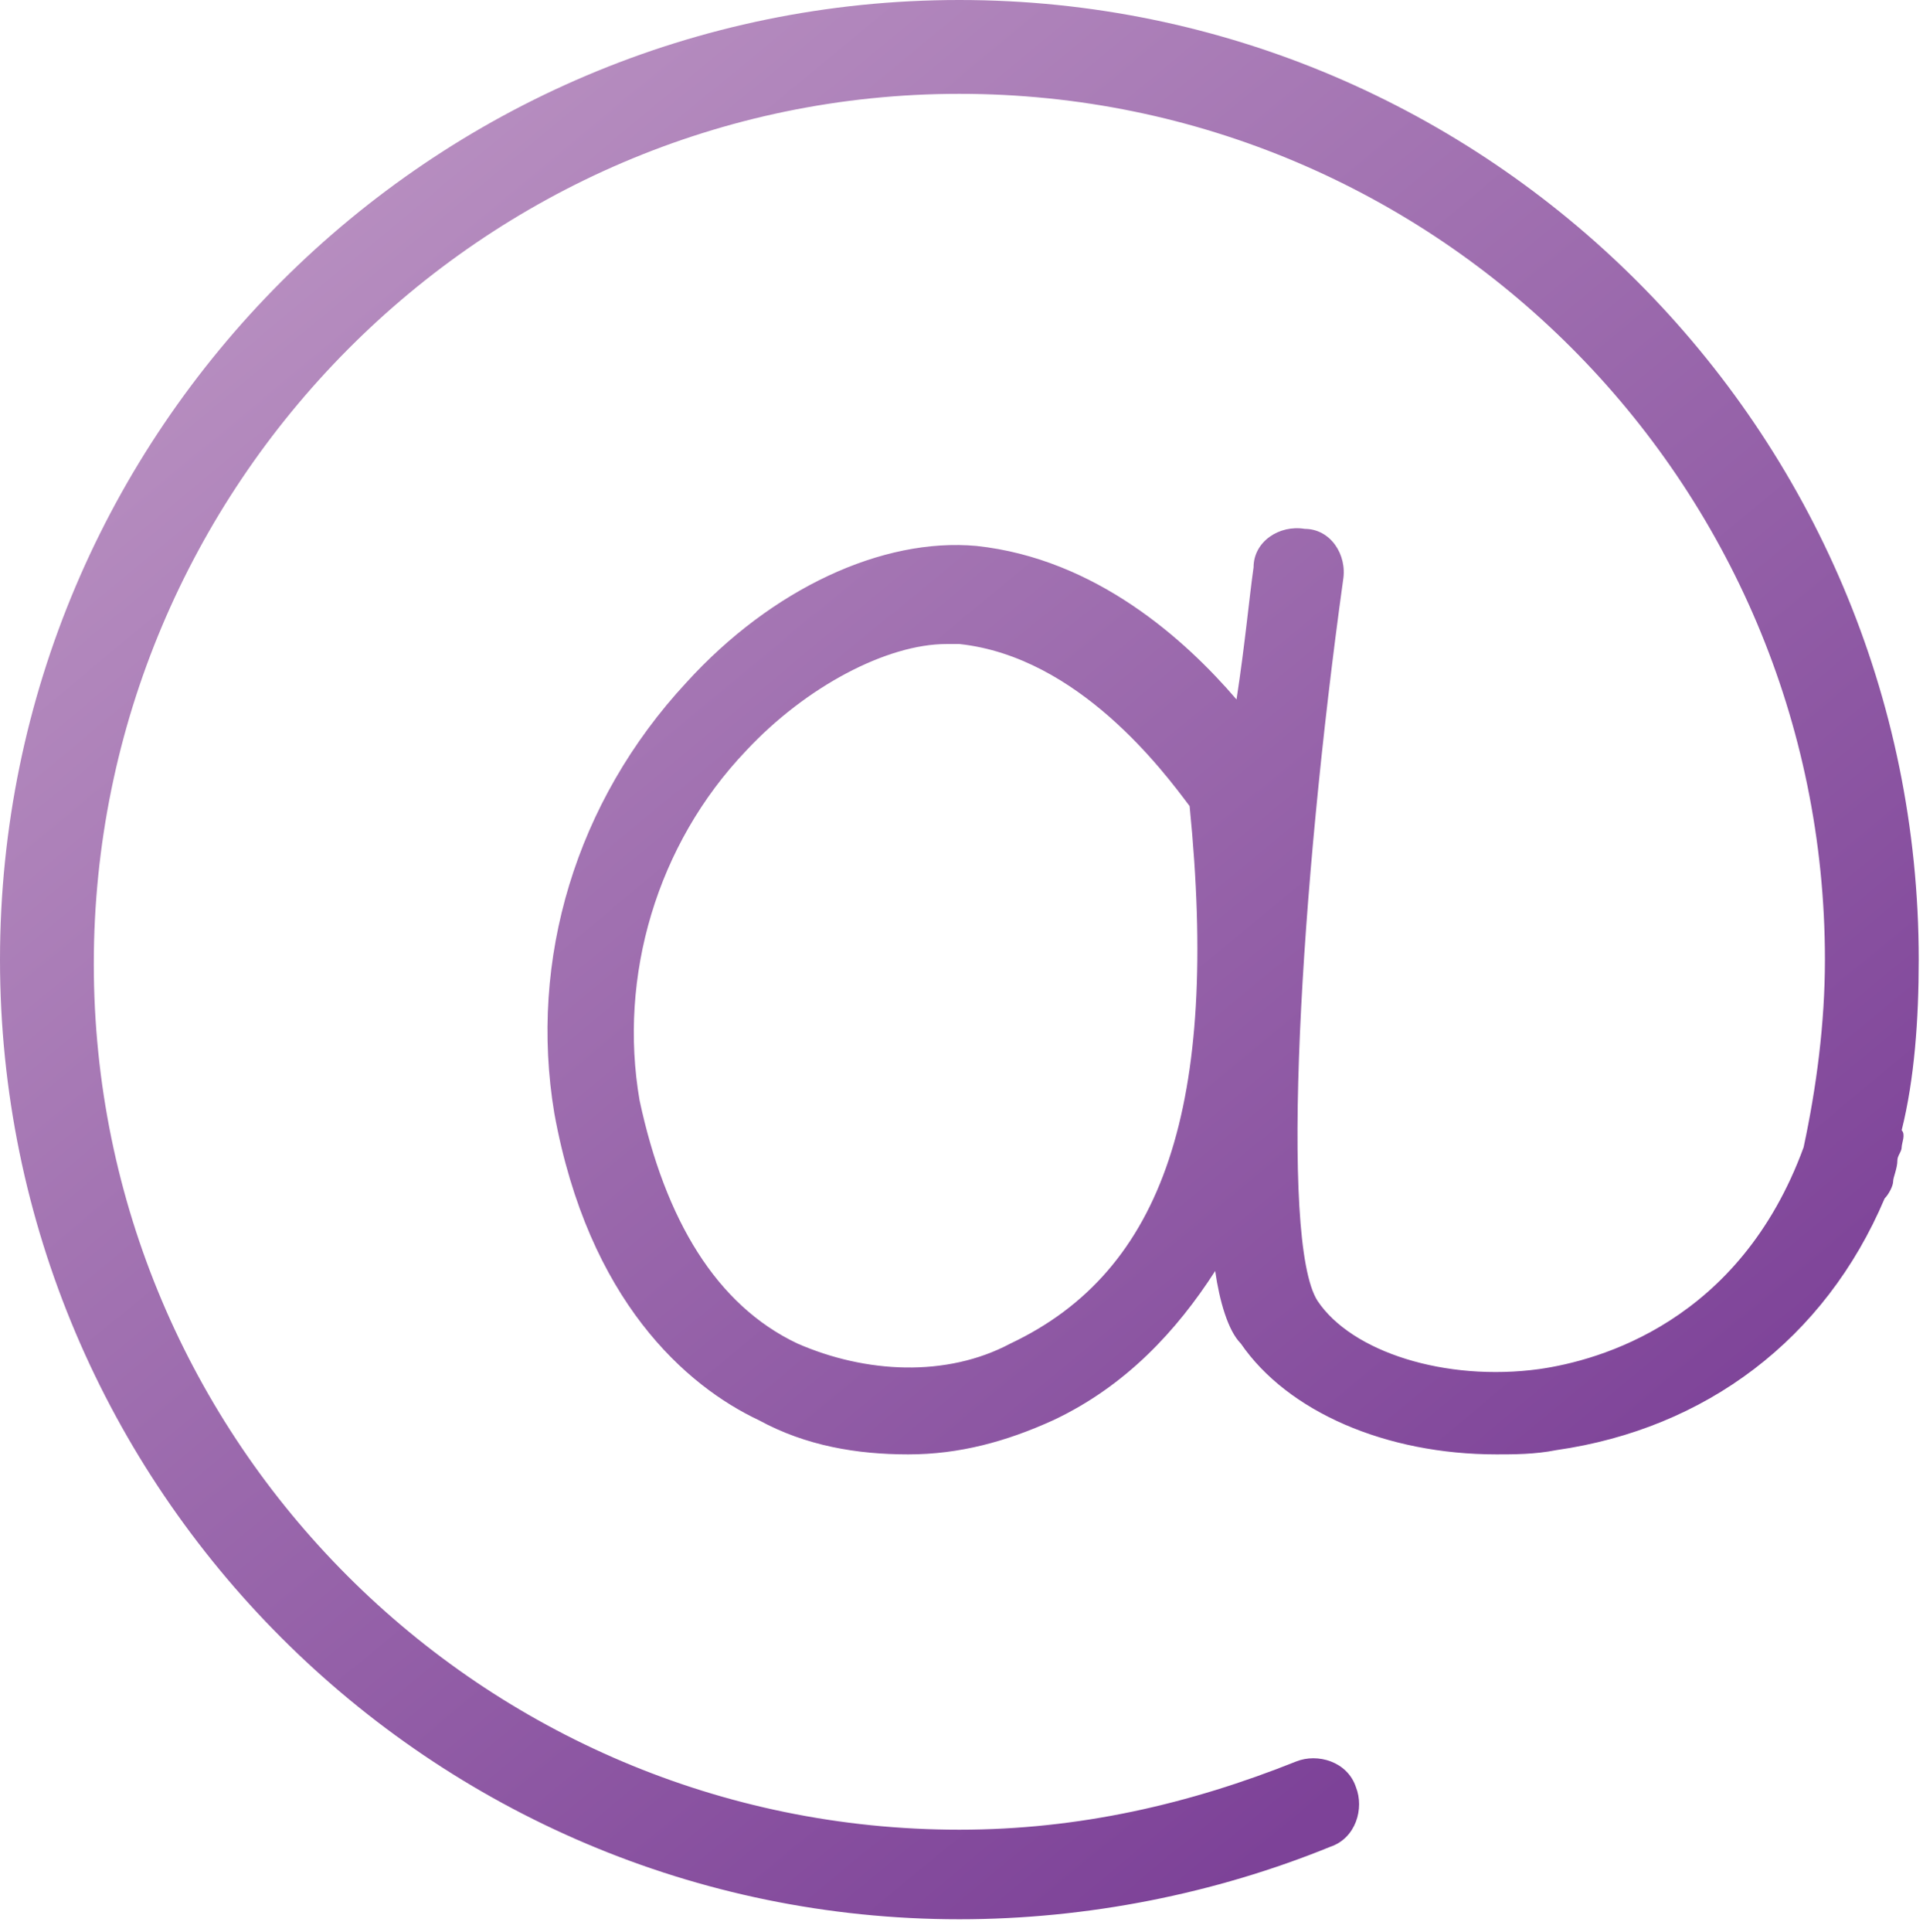 <?xml version="1.0" encoding="utf-8"?>
<!-- Generator: Adobe Illustrator 21.1.0, SVG Export Plug-In . SVG Version: 6.00 Build 0)  -->
<svg version="1.1" id="Layer_1" xmlns="http://www.w3.org/2000/svg" xmlns:xlink="http://www.w3.org/1999/xlink" x="0px" y="0px"
	 width="45.1px" height="45.3px" viewBox="0 0 45.1 45.3" style="enable-background:new 0 0 45.1 45.3;" xml:space="preserve">
<style type="text/css">
	.st0{fill:url(#SVGID_1_);}
</style>
<linearGradient id="SVGID_1_" gradientUnits="userSpaceOnUse" x1="35.741" y1="38.497" x2="7.741" y2="4.664">
	<stop  offset="0" style="stop-color:#7D4298"/>
	<stop  offset="1" style="stop-color:#B78EC0"/>
</linearGradient>
<path class="st0" d="M45,22.5C45,10.1,34.9,0,22.5,0C10.1,0,0,10.1,0,22.5C0,34.9,10.1,45,22.5,45c3,0,6-0.6,8.7-1.7
	c0.6-0.2,0.8-0.9,0.6-1.4c-0.2-0.6-0.9-0.8-1.4-0.6c-2.5,1-5.1,1.6-7.9,1.6c-11.2,0-20.3-9.1-20.3-20.3S11.3,2.2,22.5,2.2
	c11.2,0,20.3,9.1,20.3,20.3c0,1.5-0.2,3-0.5,4.4c-1.5,4.1-4.8,5-6.2,5.2c-2.2,0.3-4.4-0.4-5.2-1.6c-0.9-1.4-0.4-9.7,0.6-16.9
	c0.1-0.6-0.3-1.2-0.9-1.2c-0.6-0.1-1.2,0.3-1.2,0.9c-0.1,0.7-0.2,1.8-0.4,3.1c-1.2-1.4-3.3-3.3-6.1-3.6c-2.2-0.2-4.8,1-6.8,3.2
	c-2.6,2.8-3.7,6.5-3.1,10.1c0.8,4.4,3.1,6.4,4.8,7.2c1.1,0.6,2.3,0.8,3.5,0.8c1.2,0,2.3-0.3,3.4-0.8c1.7-0.8,2.9-2.1,3.8-3.5
	c0.1,0.7,0.3,1.4,0.6,1.7c1.1,1.6,3.4,2.6,6,2.6c0.4,0,0.9,0,1.4-0.1c3.5-0.5,6.3-2.6,7.7-5.9c0.1-0.1,0.2-0.3,0.2-0.4
	c0-0.1,0.1-0.3,0.1-0.5c0-0.1,0.1-0.2,0.1-0.3c0-0.1,0.1-0.3,0-0.4C44.9,25.3,45,23.9,45,22.5z M23.7,31.5c-1.5,0.8-3.4,0.7-5,0
	c-1.9-0.9-3.1-2.9-3.7-5.7c-0.5-2.9,0.4-6,2.5-8.2c1.4-1.5,3.3-2.5,4.7-2.5c0.1,0,0.2,0,0.3,0c2.8,0.3,4.8,3,5.4,3.8
	C28.6,25.9,27.3,29.8,23.7,31.5z"/>
</svg>
